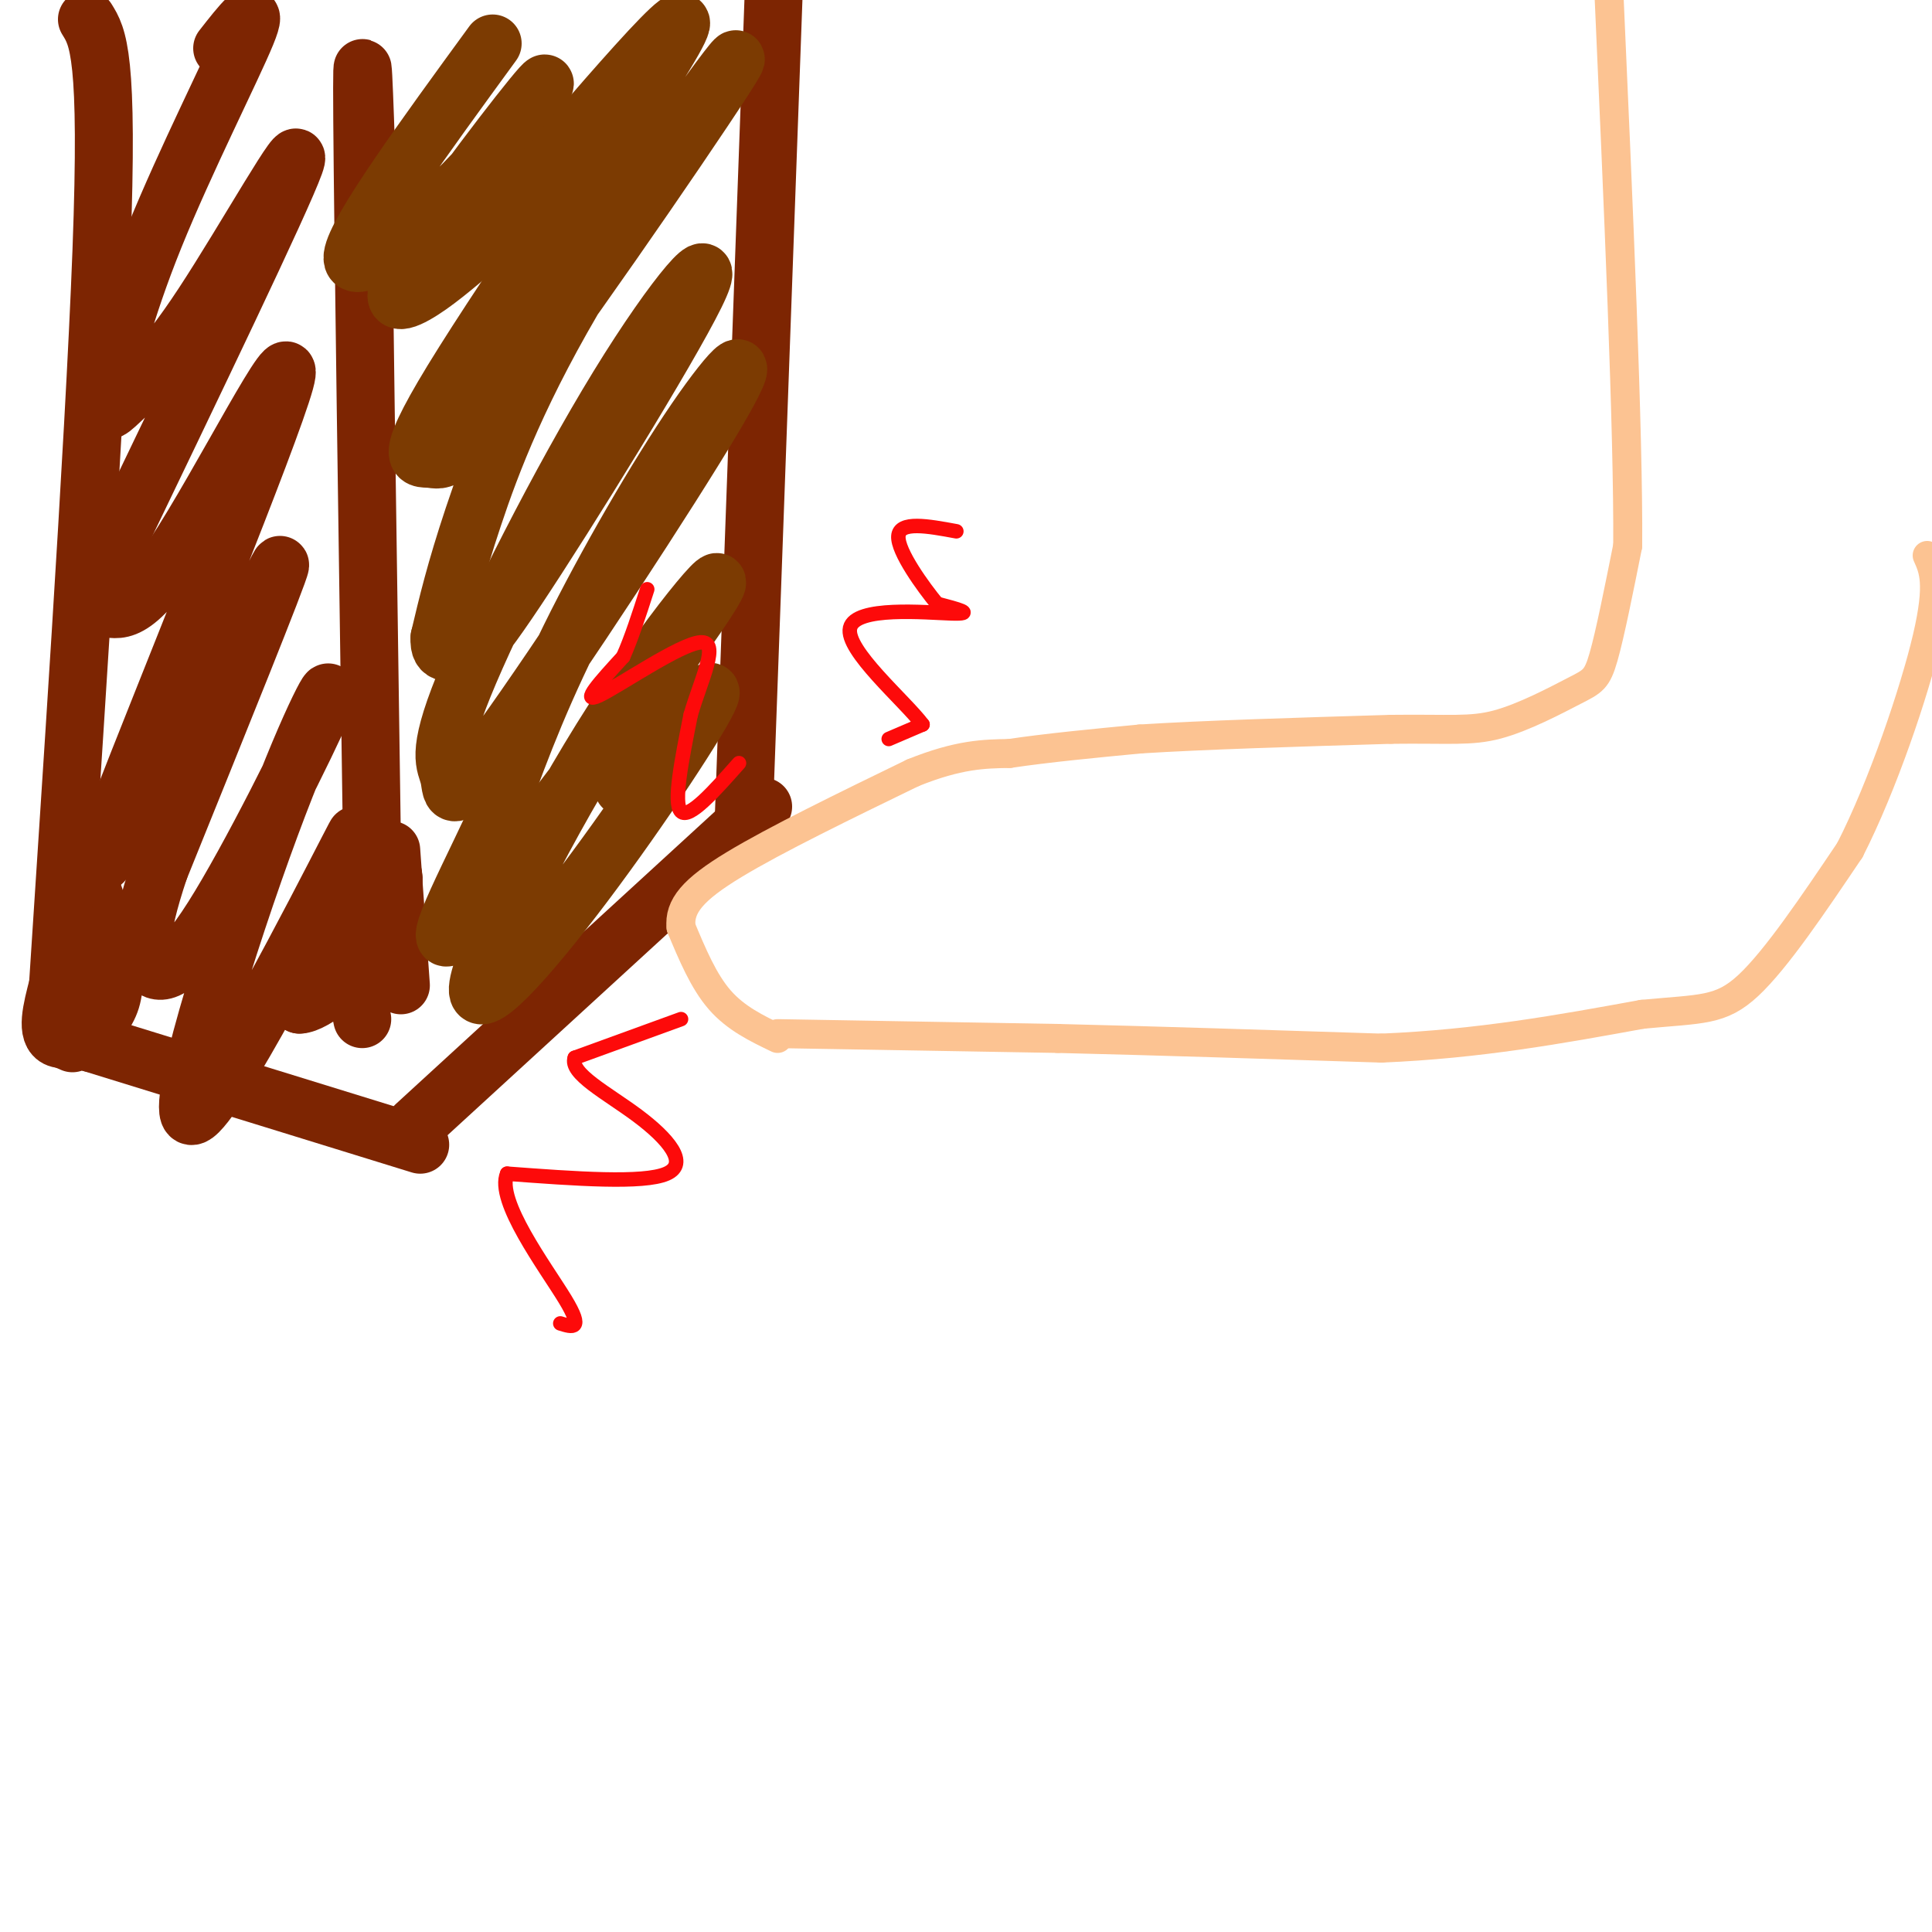 <svg viewBox='0 0 400 400' version='1.1' xmlns='http://www.w3.org/2000/svg' xmlns:xlink='http://www.w3.org/1999/xlink'><g fill='none' stroke='rgb(125,37,2)' stroke-width='12' stroke-linecap='round' stroke-linejoin='round'><path d='M154,169c0.000,0.000 7.000,-193.000 7,-193'/><path d='M86,233c0.000,0.000 72.000,-66.000 72,-66'/><path d='M87,237c0.000,0.000 -68.000,-21.000 -68,-21'/><path d='M19,216c-12.000,-3.500 -8.000,-1.750 -4,0'/><path d='M76,37c-0.583,-17.417 -1.167,-34.833 -1,-12c0.167,22.833 1.083,85.917 2,149'/><path d='M19,184c2.911,8.578 5.822,17.156 4,23c-1.822,5.844 -8.378,8.956 -11,8c-2.622,-0.956 -1.311,-5.978 0,-11'/><path d='M12,204c2.133,-33.356 7.467,-111.244 9,-152c1.533,-40.756 -0.733,-44.378 -3,-48'/><path d='M81,176c0.000,0.000 2.000,28.000 2,28'/><path d='M46,10c3.948,-5.038 7.897,-10.076 5,-3c-2.897,7.076 -12.639,26.268 -19,42c-6.361,15.732 -9.340,28.006 -10,33c-0.660,4.994 0.998,2.710 4,0c3.002,-2.710 7.347,-5.845 16,-19c8.653,-13.155 21.615,-36.330 19,-29c-2.615,7.330 -20.808,45.165 -39,83'/><path d='M22,117c-6.647,14.581 -3.766,9.533 -1,9c2.766,-0.533 5.417,3.447 15,-11c9.583,-14.447 26.099,-47.323 23,-36c-3.099,11.323 -25.814,66.843 -34,88c-8.186,21.157 -1.844,7.949 2,3c3.844,-4.949 5.189,-1.640 12,-14c6.811,-12.360 19.089,-40.389 19,-39c-0.089,1.389 -12.544,32.194 -25,63'/><path d='M33,180c-4.717,14.147 -4.009,18.015 -2,20c2.009,1.985 5.320,2.086 13,-10c7.680,-12.086 19.729,-36.361 23,-44c3.271,-7.639 -2.237,1.356 -11,25c-8.763,23.644 -20.782,61.935 -16,60c4.782,-1.935 26.364,-44.098 32,-55c5.636,-10.902 -4.676,9.457 -9,20c-4.324,10.543 -2.662,11.272 -1,12'/><path d='M62,208c2.904,-0.010 10.665,-6.033 15,-13c4.335,-6.967 5.244,-14.876 4,-14c-1.244,0.876 -4.641,10.536 -6,17c-1.359,6.464 -0.679,9.732 0,13'/></g>
<g fill='none' stroke='rgb(124,59,2)' stroke-width='12' stroke-linecap='round' stroke-linejoin='round'><path d='M102,9c-14.171,19.426 -28.341,38.851 -29,44c-0.659,5.149 12.194,-3.979 23,-15c10.806,-11.021 19.567,-23.933 16,-20c-3.567,3.933 -19.460,24.713 -26,35c-6.540,10.287 -3.726,10.082 0,8c3.726,-2.082 8.363,-6.041 13,-10'/><path d='M99,51c14.123,-15.901 42.931,-50.654 42,-46c-0.931,4.654 -31.602,48.715 -45,70c-13.398,21.285 -9.524,19.793 -7,20c2.524,0.207 3.698,2.114 18,-17c14.302,-19.114 41.730,-59.247 45,-65c3.270,-5.753 -17.620,22.874 -31,45c-13.380,22.126 -19.252,37.750 -23,49c-3.748,11.250 -5.374,18.125 -7,25'/><path d='M91,132c-0.270,4.328 2.554,2.650 4,3c1.446,0.350 1.513,2.730 12,-13c10.487,-15.730 31.392,-49.571 37,-61c5.608,-11.429 -4.082,-0.448 -16,19c-11.918,19.448 -26.065,47.361 -32,62c-5.935,14.639 -3.660,16.003 -3,19c0.660,2.997 -0.296,7.626 11,-8c11.296,-15.626 34.842,-51.508 44,-67c9.158,-15.492 3.927,-10.594 -4,1c-7.927,11.594 -18.551,29.884 -26,45c-7.449,15.116 -11.725,27.058 -16,39'/><path d='M102,171c-6.752,14.421 -15.632,30.973 -5,19c10.632,-11.973 40.775,-52.472 49,-65c8.225,-12.528 -5.467,2.914 -19,24c-13.533,21.086 -26.906,47.817 -28,55c-1.094,7.183 10.090,-5.181 22,-21c11.910,-15.819 24.546,-35.091 26,-39c1.454,-3.909 -8.273,7.546 -18,19'/></g>
<g fill='none' stroke='rgb(252,195,146)' stroke-width='6' stroke-linecap='round' stroke-linejoin='round'><path d='M161,214c0.000,0.000 58.000,1.000 58,1'/><path d='M219,215c20.833,0.500 43.917,1.250 67,2'/><path d='M286,217c20.167,-0.833 37.083,-3.917 54,-7'/><path d='M340,210c12.356,-1.178 16.244,-0.622 22,-6c5.756,-5.378 13.378,-16.689 21,-28'/><path d='M383,176c6.822,-13.378 13.378,-32.822 16,-44c2.622,-11.178 1.311,-14.089 0,-17'/><path d='M161,215c-4.333,-2.083 -8.667,-4.167 -12,-8c-3.333,-3.833 -5.667,-9.417 -8,-15'/><path d='M141,192c-0.444,-4.378 2.444,-7.822 11,-13c8.556,-5.178 22.778,-12.089 37,-19'/><path d='M189,160c9.500,-3.833 14.750,-3.917 20,-4'/><path d='M209,156c7.833,-1.167 17.417,-2.083 27,-3'/><path d='M236,153c13.167,-0.833 32.583,-1.417 52,-2'/><path d='M288,151c12.137,-0.150 16.480,0.475 22,-1c5.520,-1.475 12.217,-5.051 16,-7c3.783,-1.949 4.652,-2.271 6,-7c1.348,-4.729 3.174,-13.864 5,-23'/><path d='M337,113c0.167,-23.333 -1.917,-70.167 -4,-117'/><path d='M333,-4c-0.333,-23.167 0.833,-22.583 2,-22'/></g>
<g fill='none' stroke='rgb(253,10,10)' stroke-width='3' stroke-linecap='round' stroke-linejoin='round'><path d='M153,158c-5.167,5.833 -10.333,11.667 -12,10c-1.667,-1.667 0.167,-10.833 2,-20'/><path d='M143,148c2.071,-7.238 6.250,-15.333 2,-15c-4.250,0.333 -16.929,9.095 -21,11c-4.071,1.905 0.464,-3.048 5,-8'/><path d='M129,136c1.667,-3.667 3.333,-8.833 5,-14'/><path d='M141,211c0.000,0.000 -22.000,8.000 -22,8'/><path d='M119,219c-1.214,3.238 6.750,7.333 13,12c6.250,4.667 10.786,9.905 6,12c-4.786,2.095 -18.893,1.048 -33,0'/><path d='M105,243c-2.422,5.556 8.022,19.444 12,26c3.978,6.556 1.489,5.778 -1,5'/><path d='M184,153c0.000,0.000 7.000,-3.000 7,-3'/><path d='M191,150c-3.595,-4.833 -16.083,-15.417 -15,-20c1.083,-4.583 15.738,-3.167 21,-3c5.262,0.167 1.131,-0.917 -3,-2'/><path d='M194,125c-2.778,-3.378 -8.222,-10.822 -8,-14c0.222,-3.178 6.111,-2.089 12,-1'/></g>
</svg>